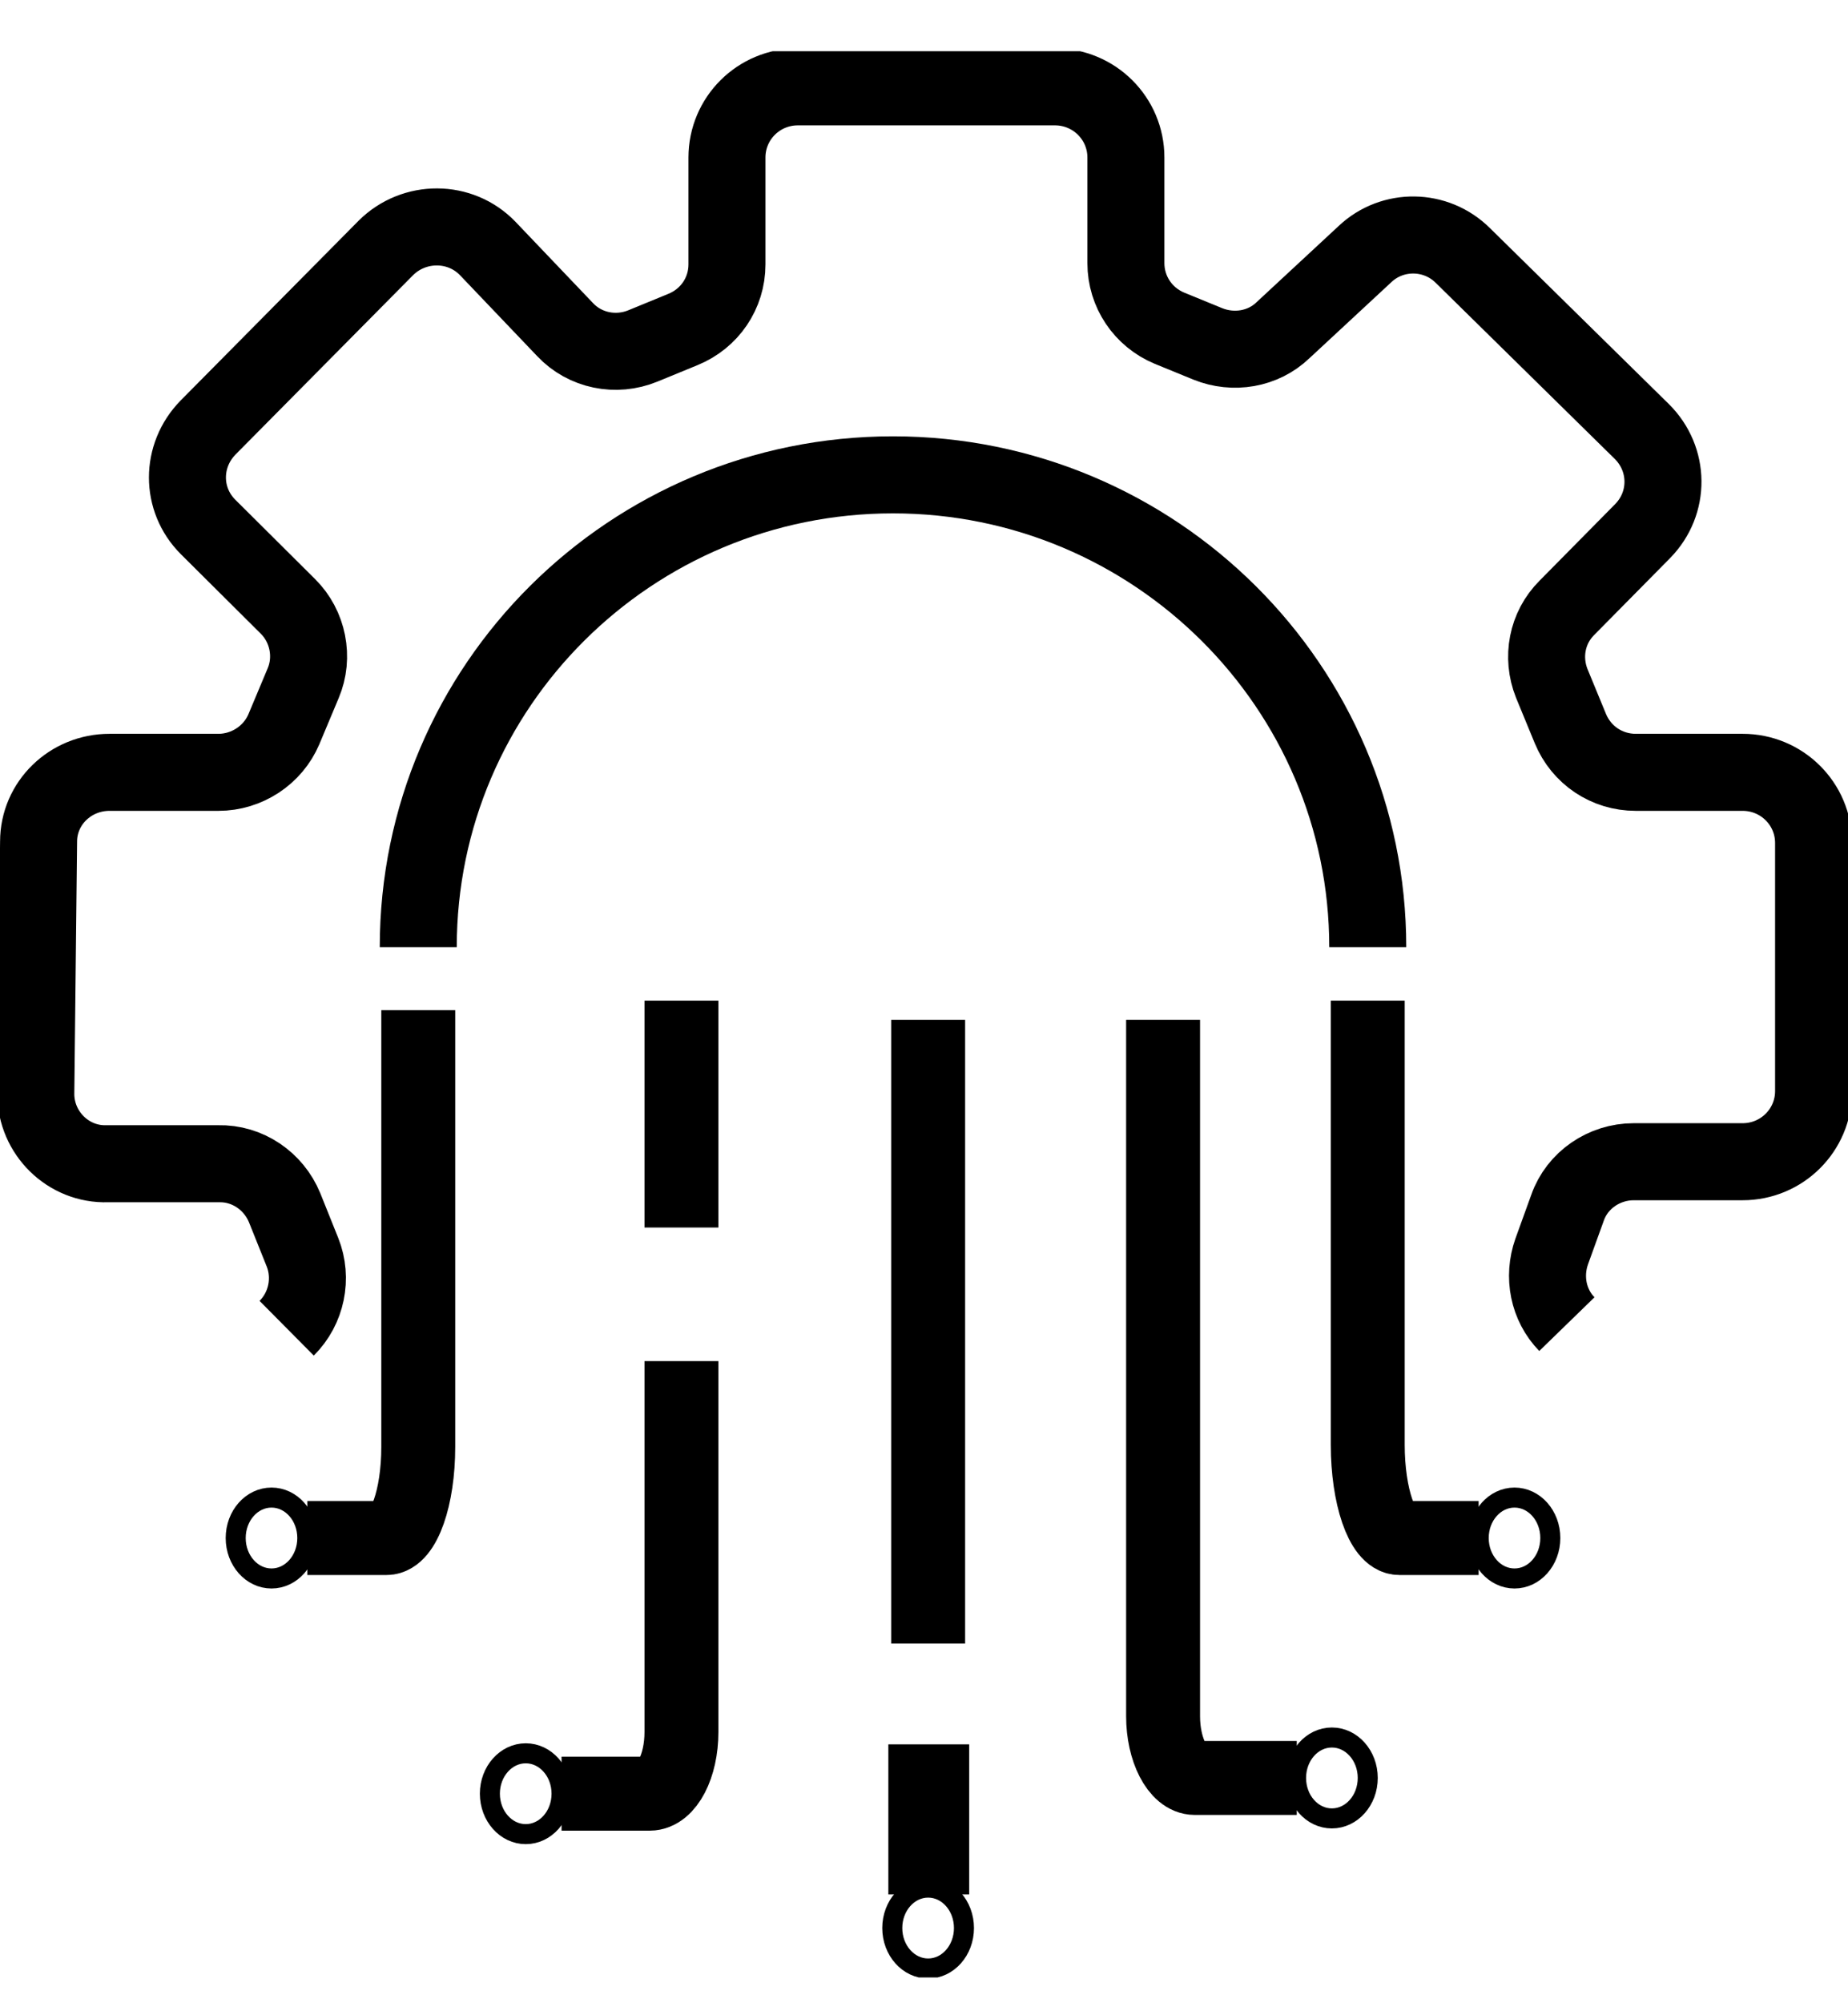 <?xml version="1.0" encoding="UTF-8"?> <svg xmlns="http://www.w3.org/2000/svg" width="24" height="26" viewBox="0 0 24 26" fill="none"><g clip-path="url(#clip0_119_544)"><path d="M3.723 17.239C3.982 16.982 4.063 16.59 3.928 16.252L3.696 15.674C3.553 15.327 3.213 15.095 2.837 15.104H1.396C0.886 15.122 0.465 14.704 0.465 14.197L0.501 10.923C0.501 10.425 0.913 10.024 1.423 10.024H2.837C3.204 10.024 3.544 9.802 3.687 9.464L3.937 8.868C4.081 8.53 4 8.129 3.74 7.871L2.702 6.839C2.345 6.483 2.345 5.914 2.702 5.549L5.011 3.218C5.378 2.853 5.978 2.853 6.336 3.227L7.338 4.277C7.597 4.553 8 4.633 8.349 4.49L8.868 4.277C9.217 4.135 9.441 3.805 9.441 3.432V2.044C9.441 1.537 9.852 1.127 10.362 1.127H13.7C14.21 1.127 14.622 1.537 14.622 2.044V3.414C14.622 3.788 14.846 4.117 15.186 4.259L15.687 4.464C16.018 4.597 16.403 4.535 16.662 4.286L17.727 3.298C18.085 2.96 18.649 2.969 18.998 3.316L21.324 5.602C21.682 5.958 21.691 6.528 21.333 6.893L20.349 7.889C20.09 8.147 20.018 8.53 20.152 8.868L20.394 9.455C20.537 9.802 20.868 10.024 21.244 10.024H22.631C23.141 10.024 23.553 10.433 23.553 10.941V14.161C23.553 14.668 23.141 15.078 22.631 15.078H21.217C20.832 15.078 20.483 15.318 20.358 15.674L20.152 16.243C20.036 16.572 20.107 16.937 20.349 17.186" stroke="black" stroke-miterlimit="10"></path><path d="M5.432 13.111V18.779C5.432 19.437 5.244 19.962 5.02 19.962H3.991" stroke="black" stroke-width="0.96" stroke-miterlimit="10"></path><path d="M8.85 17.666V22.48C8.85 22.924 8.662 23.28 8.438 23.28H7.293" stroke="black" stroke-width="0.96" stroke-miterlimit="10"></path><path d="M12.054 13.236V21.332" stroke="black" stroke-width="0.96" stroke-miterlimit="10"></path><path d="M12.062 22.64V24.588" stroke="black" stroke-width="1.05" stroke-miterlimit="10"></path><path d="M8.85 12.987V15.932" stroke="black" stroke-width="0.96" stroke-miterlimit="10"></path><path d="M15.105 13.236V22.275C15.105 22.711 15.293 23.076 15.517 23.076H16.841" stroke="black" stroke-width="0.96" stroke-miterlimit="10"></path><path d="M17.763 12.987V18.752C17.763 19.419 17.951 19.962 18.174 19.962H19.203" stroke="black" stroke-width="0.96" stroke-miterlimit="10"></path><path d="M3.526 20.487C3.783 20.487 3.991 20.252 3.991 19.962C3.991 19.672 3.783 19.437 3.526 19.437C3.269 19.437 3.061 19.672 3.061 19.962C3.061 20.252 3.269 20.487 3.526 20.487Z" stroke="black" stroke-width="0.26" stroke-miterlimit="10"></path><path d="M6.828 23.805C7.085 23.805 7.293 23.57 7.293 23.28C7.293 22.991 7.085 22.756 6.828 22.756C6.571 22.756 6.362 22.991 6.362 23.28C6.362 23.57 6.571 23.805 6.828 23.805Z" stroke="black" stroke-width="0.26" stroke-miterlimit="10"></path><path d="M12.054 25.549C12.311 25.549 12.519 25.314 12.519 25.024C12.519 24.734 12.311 24.499 12.054 24.499C11.797 24.499 11.588 24.734 11.588 25.024C11.588 25.314 11.797 25.549 12.054 25.549Z" stroke="black" stroke-width="0.26" stroke-miterlimit="10"></path><path d="M17.297 23.601C17.554 23.601 17.763 23.366 17.763 23.076C17.763 22.786 17.554 22.551 17.297 22.551C17.04 22.551 16.832 22.786 16.832 23.076C16.832 23.366 17.04 23.601 17.297 23.601Z" stroke="black" stroke-width="0.26" stroke-miterlimit="10"></path><path d="M19.669 20.487C19.926 20.487 20.134 20.252 20.134 19.962C20.134 19.672 19.926 19.437 19.669 19.437C19.412 19.437 19.204 19.672 19.204 19.962C19.204 20.252 19.412 20.487 19.669 20.487Z" stroke="black" stroke-width="0.26" stroke-miterlimit="10"></path><path d="M5.432 12.293C5.432 8.903 8.197 6.163 11.597 6.163C14.998 6.163 17.763 8.912 17.763 12.293" stroke="black" stroke-miterlimit="10"></path></g><defs><clipPath id="clip0_119_544"><rect width="24" height="25" fill="white" transform="translate(0 0.665)"></rect></clipPath></defs></svg> 